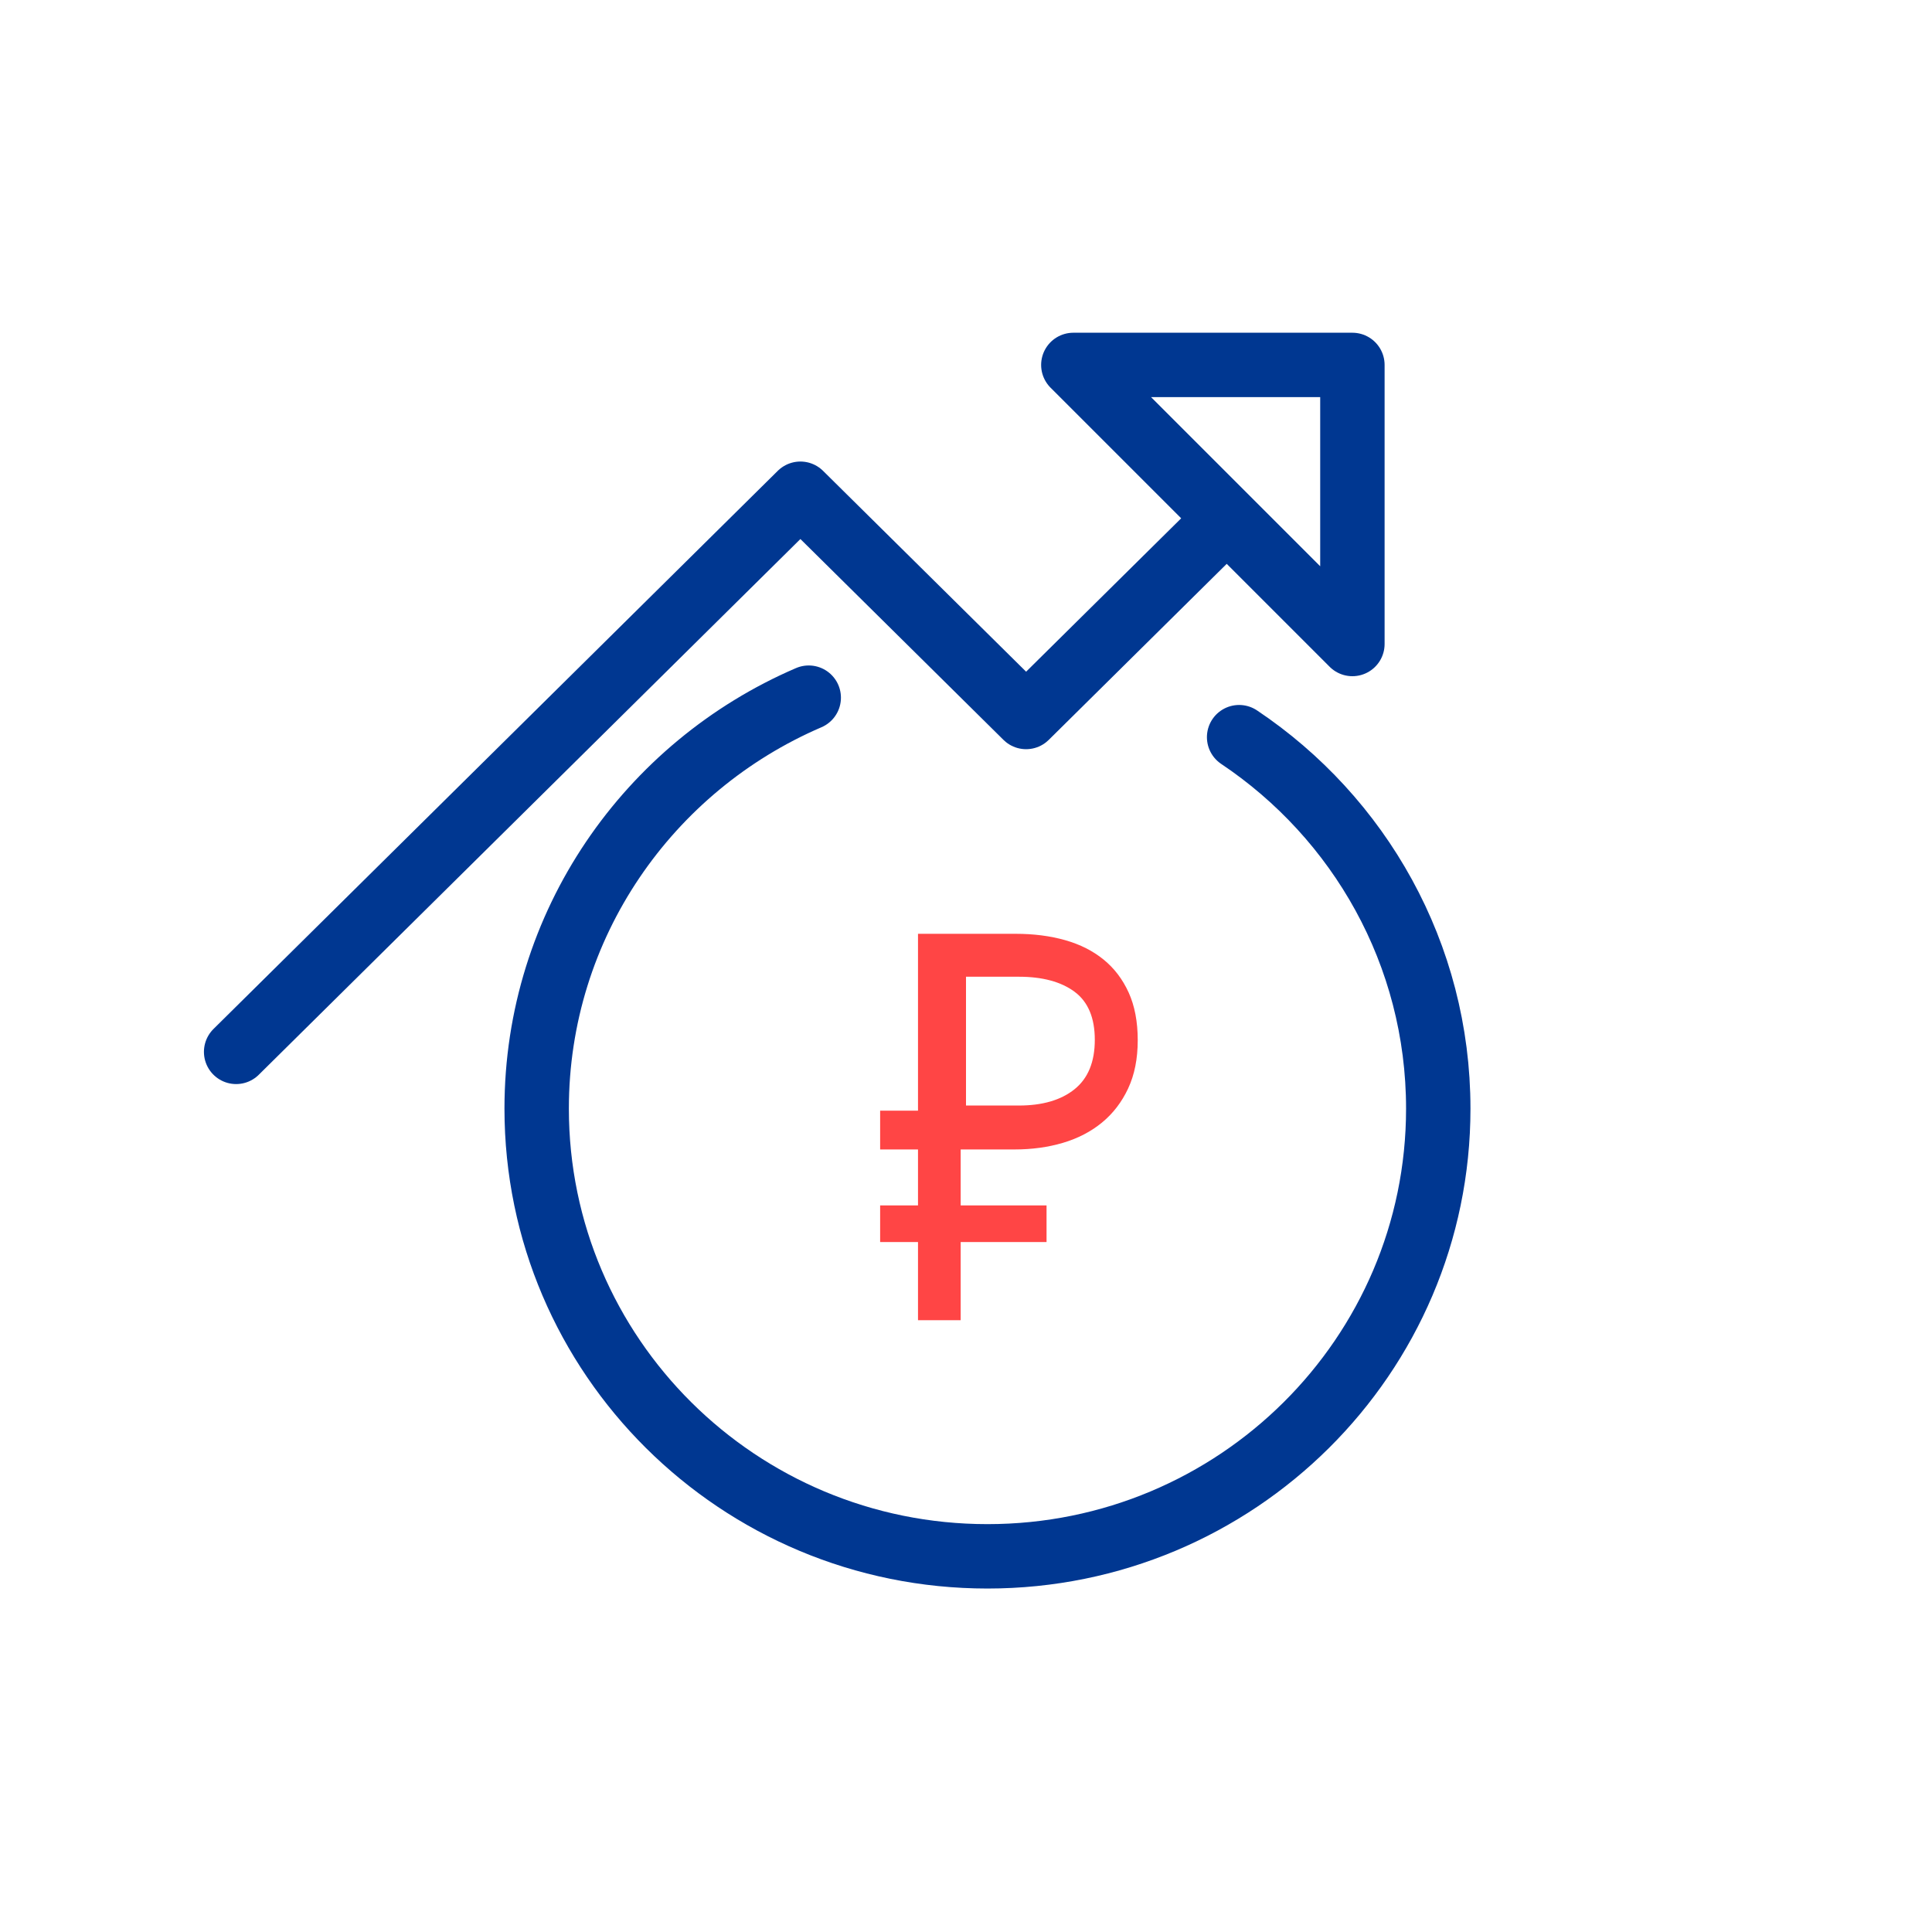 <?xml version="1.0" encoding="UTF-8"?>
<svg width="90px" height="90px" viewBox="0 0 90 90" version="1.1" xmlns="http://www.w3.org/2000/svg" xmlns:xlink="http://www.w3.org/1999/xlink">
    <!-- Generator: sketchtool 56.3 (101010) - https://sketch.com -->
    <title>4D4AAE8C-156B-47F7-92A4-059959A6918C</title>
    <desc>Created with sketchtool.</desc>
    <g id="1-cib" stroke="none" stroke-width="1" fill="none" fill-rule="evenodd">
        <g id="3-bs-bond-dt" transform="translate(-515, -604)">
            <g id="Group-12" transform="translate(75, 604)">
                <g id="a/dt/blocks/salespoint" transform="translate(440, 0)">
                    <g id="a/icons/solid/7">
                        <g id="Group-216" transform="translate(11, 17)" stroke="#003791" stroke-linecap="round" stroke-linejoin="round" stroke-width="3">
                            <path d="M46.723,53.66 C52.32,49.913 56,43.56 56,36.355 C56,24.838 46.597,15.5 35,15.5 C23.4,15.5 14,24.838 14,36.355 C14,44.934 19.218,52.296 26.674,55.5" id="Stroke-204" transform="translate(35, 35.5) scale(1, -1) translate(-35, -35.5) "></path>
                            <g id="Group" transform="translate(26, 16) scale(1, -1) translate(-26, -16) ">
                                <polyline id="Stroke-206" points="46 24.7 36.8 15.6 26.286 26 0 0"></polyline>
                                <polygon id="Stroke-208" points="52 32 39 32 52 19"></polygon>
                            </g>
                        </g>
                        <path d="M41,51.738 L42.764,51.738 L42.764,43.5 L47.311,43.5 C48.155,43.5 48.925,43.599 49.621,43.797 C50.317,43.995 50.913,44.296 51.41,44.701 C51.907,45.105 52.296,45.618 52.578,46.237 C52.859,46.857 53,47.598 53,48.458 C53,49.319 52.851,50.068 52.553,50.705 C52.255,51.342 51.849,51.872 51.335,52.293 C50.822,52.715 50.217,53.029 49.522,53.236 C48.826,53.443 48.072,53.546 47.261,53.546 L44.752,53.546 L44.752,56.154 L48.752,56.154 L48.752,57.859 L44.752,57.859 L44.752,61.5 L42.764,61.5 L42.764,57.859 L41,57.859 L41,56.154 L42.764,56.154 L42.764,53.546 L41,53.546 L41,51.738 Z M47.462,51.5 C48.562,51.5 49.426,51.247 50.056,50.741 C50.685,50.235 51,49.468 51,48.44 C51,47.412 50.685,46.665 50.056,46.199 C49.426,45.733 48.562,45.5 47.462,45.5 L45,45.5 L45,51.5 L47.462,51.5 Z" id="₽" fill="#FF4545" fill-rule="nonzero"></path>
                    </g>
                </g>
            </g>
        </g>
    </g>
</svg>
